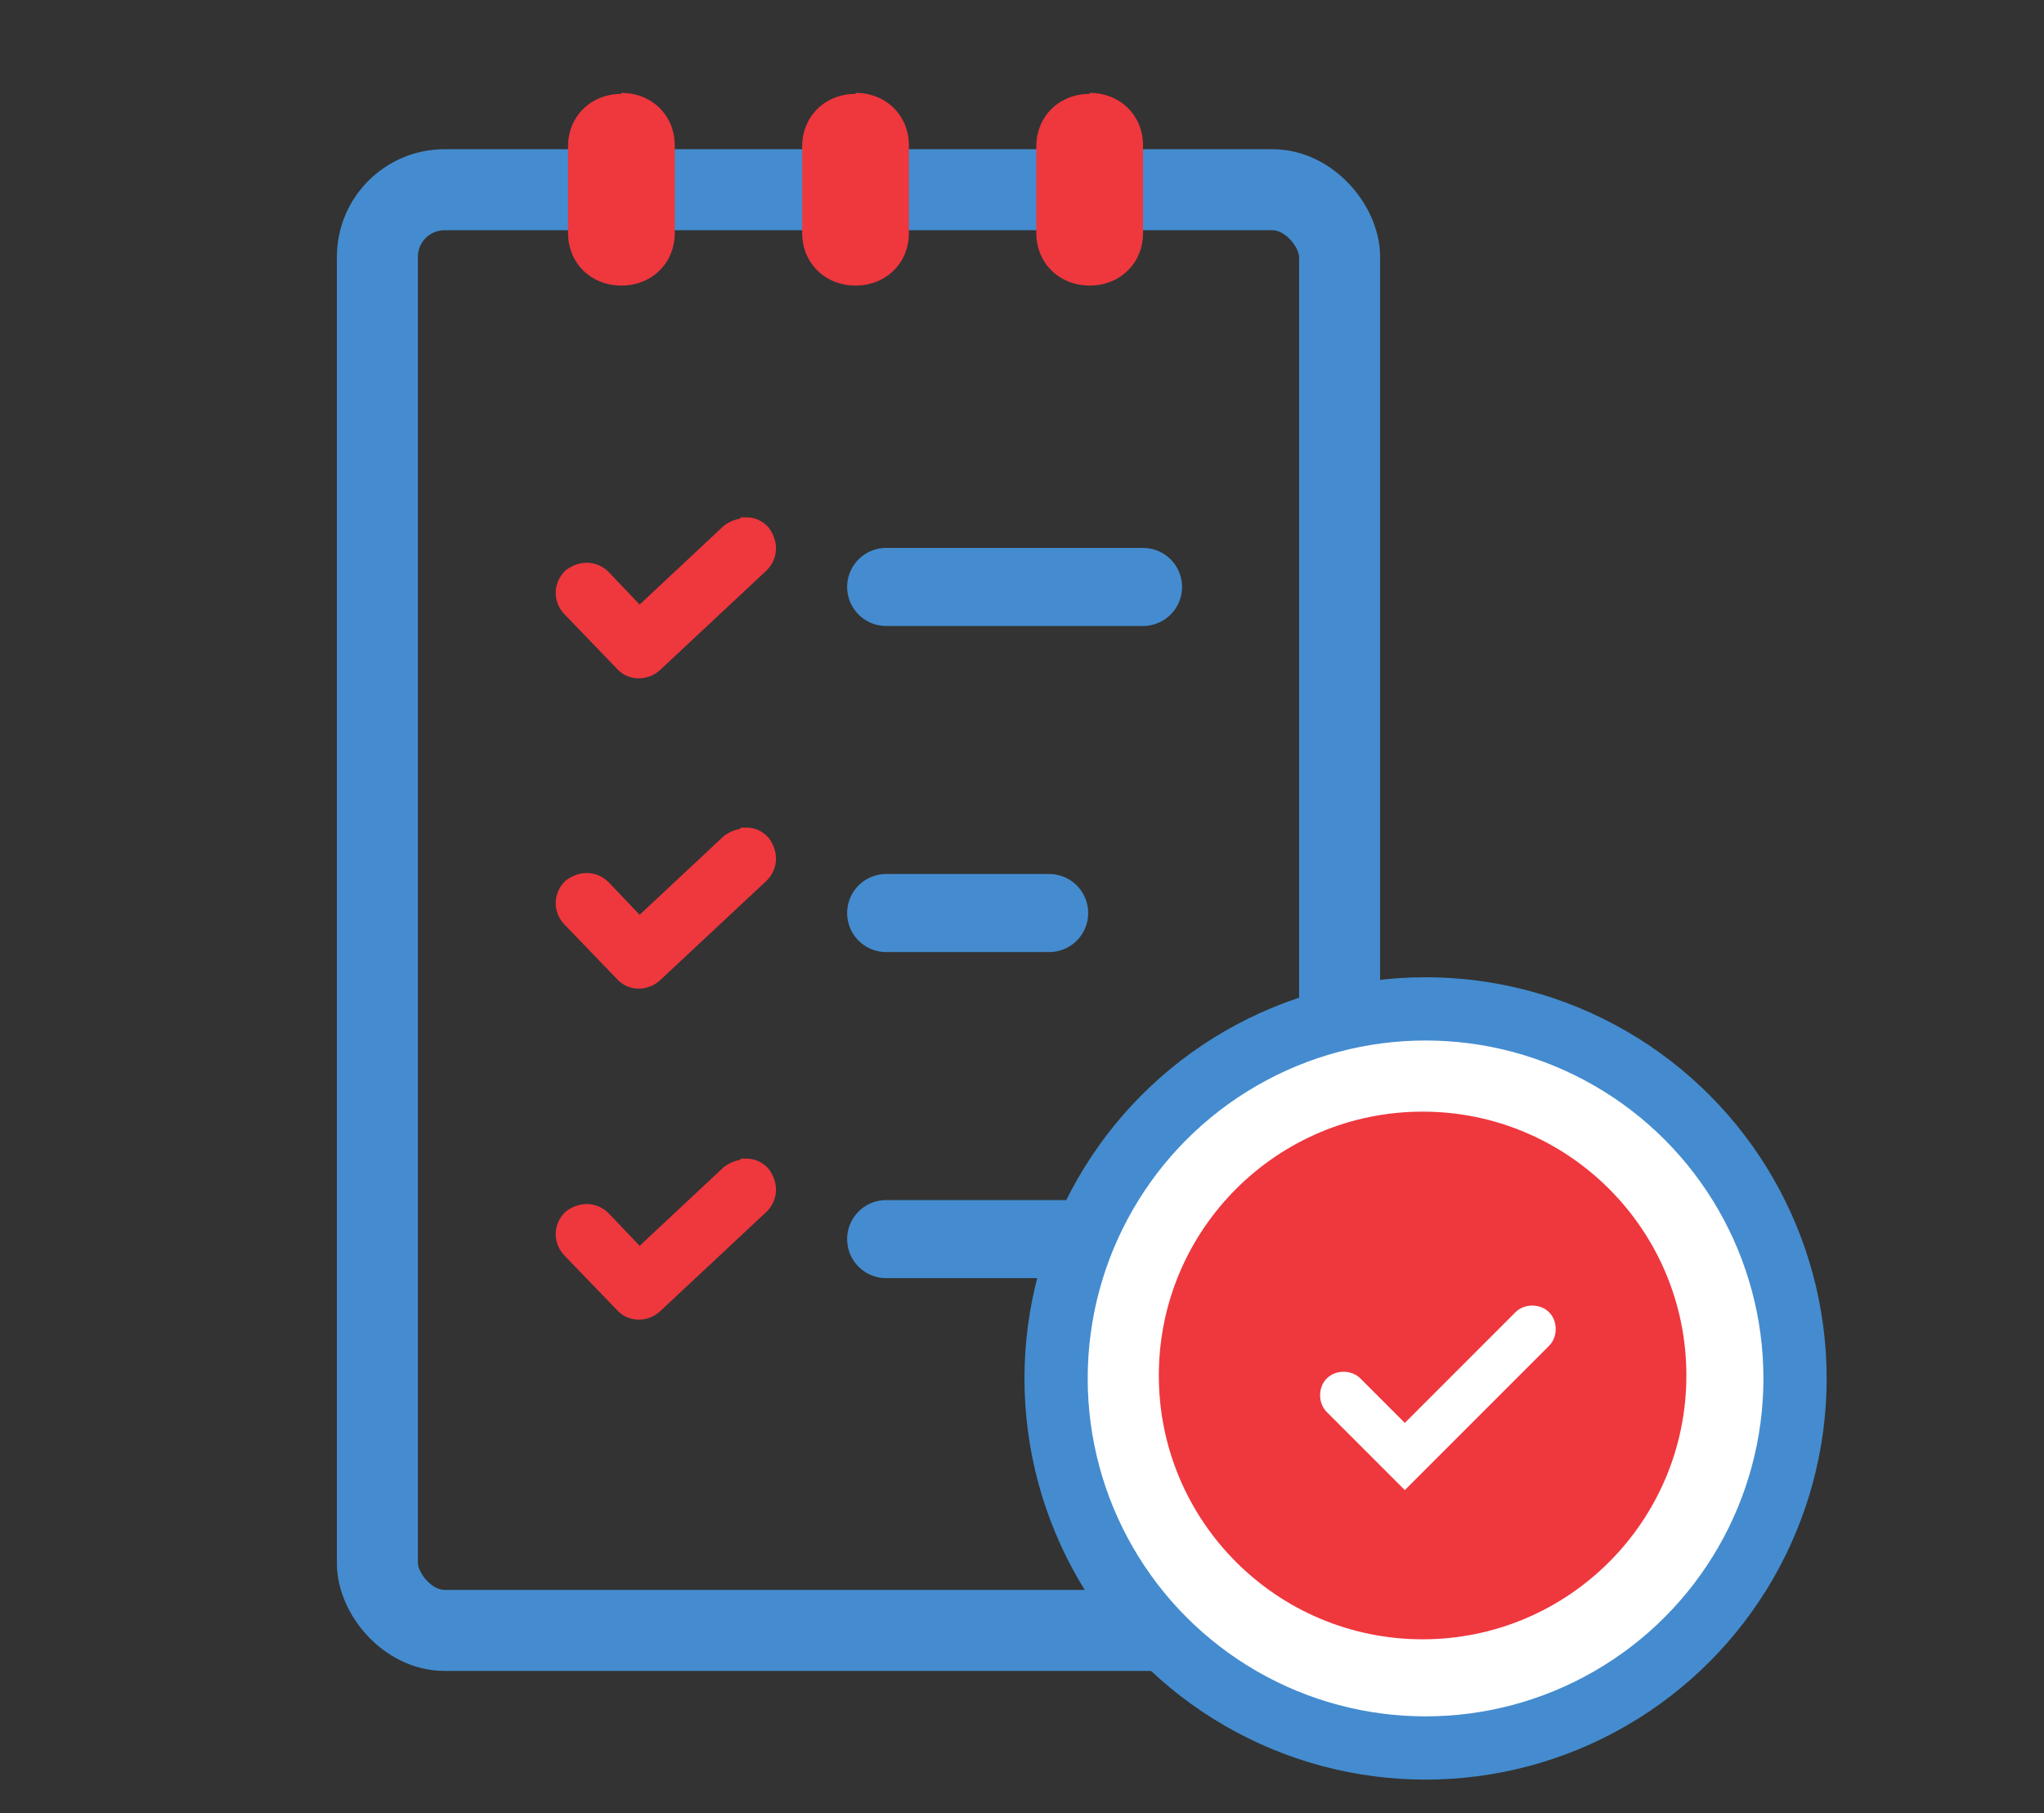 <?xml version="1.0" encoding="UTF-8"?>
<svg xmlns="http://www.w3.org/2000/svg" id="Layer_1" data-name="Layer 1" version="1.1" viewBox="0 0 206.9 183.5">
  <rect x="0" y="0" width="206.9" height="183.5" fill="#333333" stroke="none"/>
  <defs>
    <style>
      .cls-1, .cls-2, .cls-3 {
        fill: #ef373e;
      }

      .cls-1, .cls-3, .cls-4 {
        stroke-width: 0px;
      }

      .cls-2 {
        stroke: #ef373e;
        stroke-width: 2.3px;
      }

      .cls-2, .cls-5, .cls-6, .cls-7 {
        stroke-miterlimit: 10;
      }

      .cls-2, .cls-3 {
        fill-rule: evenodd;
      }

      .cls-5 {
        fill: none;
        stroke-width: 8.2px;
      }

      .cls-5, .cls-6, .cls-7 {
        stroke: #448ccf;
      }

      .cls-6 {
        fill: #448ccf;
        stroke-linecap: round;
        stroke-width: 7.9px;
      }

      .cls-4, .cls-7 {
        fill: #fff;
      }

      .cls-7 {
        stroke-width: 6.4px;
      }
    </style>
  </defs>
  <g>
    <path class="cls-2" d="M75.4,53.6c-.5,0-1,.2-1.4.5l-9.3,8.7-3.9-4.1c-.4-.4-.9-.6-1.4-.6-.5,0-1,.2-1.4.5-.4.4-.6.9-.6,1.4,0,.5.2,1,.6,1.4l5.3,5.5c.7.8,2,.8,2.8,0l10.7-10c.4-.4.6-.9.6-1.4,0-.5-.2-1-.5-1.4-.4-.4-.8-.6-1.4-.6h0Z"></path>
    <path class="cls-2" d="M75.4,85c-.5,0-1,.2-1.4.5l-9.3,8.7-3.9-4.1c-.4-.4-.9-.6-1.4-.6-.5,0-1,.2-1.4.5-.4.4-.6.9-.6,1.4,0,.5.2,1,.6,1.4l5.3,5.5c.7.8,2,.8,2.8,0l10.7-10c.4-.4.6-.9.6-1.4,0-.5-.2-1-.5-1.4-.4-.4-.8-.6-1.4-.6h0Z"></path>
    <path class="cls-2" d="M75.4,118.5c-.5,0-1,.2-1.4.5l-9.3,8.7-3.9-4.1c-.4-.4-.9-.6-1.4-.6-.5,0-1,.2-1.4.5-.4.4-.6.9-.6,1.4,0,.5.2,1,.6,1.4l5.3,5.5c.7.8,2,.8,2.8,0l10.7-10c.4-.4.6-.9.6-1.4,0-.5-.2-1-.5-1.4-.4-.4-.8-.6-1.4-.6h0Z"></path>
    <rect class="cls-5" x="38.2" y="19.2" width="97.4" height="145.8" rx="6.8" ry="6.8"></rect>
    <path class="cls-3" d="M62.9,9.4c3.1,0,5.4,2.3,5.4,5.3v8.9c0,3-2.3,5.3-5.4,5.3s-5.4-2.3-5.4-5.3v-4.4s0,0,0-.1v-4.3c0-3,2.3-5.3,5.4-5.3h0Z"></path>
    <path class="cls-3" d="M86.6,9.4c3.1,0,5.4,2.3,5.4,5.3v8.9c0,3-2.3,5.3-5.4,5.3s-5.4-2.3-5.4-5.3v-4.4s0,0,0-.1v-4.3c0-3,2.3-5.3,5.4-5.3h0Z"></path>
    <path class="cls-3" d="M110.3,9.4c3.1,0,5.4,2.3,5.4,5.3v8.9c0,3-2.3,5.3-5.4,5.3s-5.4-2.3-5.4-5.3v-4.4s0,0,0-.1v-4.3c0-3,2.3-5.3,5.4-5.3h0Z"></path>
    <line class="cls-6" x1="89.7" y1="59.4" x2="115.7" y2="59.4"></line>
    <line class="cls-6" x1="89.7" y1="92.4" x2="106.2" y2="92.4"></line>
    <line class="cls-6" x1="89.7" y1="125.4" x2="115.7" y2="125.4"></line>
    <circle class="cls-7" cx="144.3" cy="139.5" r="37.4"></circle>
    <circle class="cls-1" cx="144" cy="139.2" r="26.7"></circle>
  </g>
  <path class="cls-4" d="M142.2,150.8l-7.9-7.9c-.9-.9-.9-2.5,0-3.4.9-.9,2.5-.9,3.4,0l4.5,4.5,11.2-11.2c.9-.9,2.5-.9,3.4,0,.9.9.9,2.5,0,3.4l-14.7,14.7Z"></path>
</svg>
